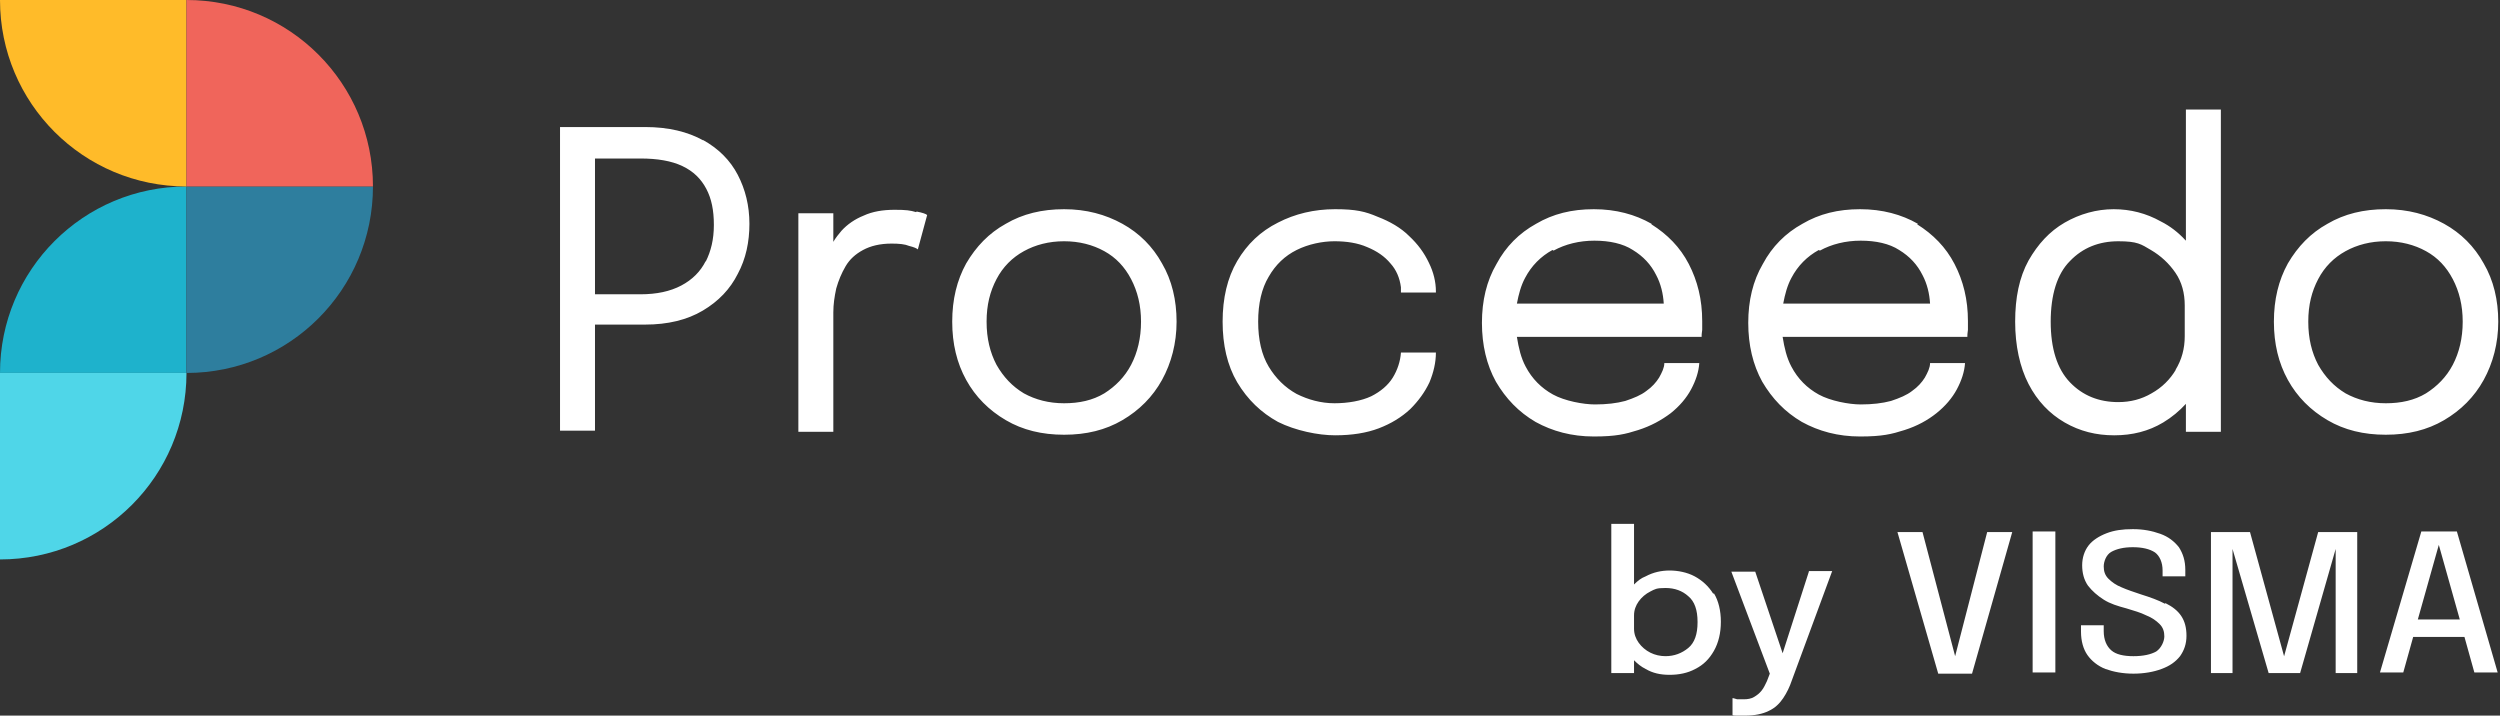 <?xml version="1.0" encoding="UTF-8"?>
<svg id="Proceedo-logo-byVISMA-negative-inline" xmlns="http://www.w3.org/2000/svg" version="1.1" viewBox="0 0 429 122.8">
  <rect x="0" y="0" width="429" height="122.8" fill="#333333" stroke="none"/>
  <!-- Generator: Adobe Illustrator 29.1.0, SVG Export Plug-In . SVG Version: 2.1.0 Build 142)  -->
  <path id="by_VISMA" d="M310.4,98h4l-6.9,18.7c-.4,1.2-.9,2.2-1.5,3.1-.6.9-1.4,1.7-2.5,2.2-1,.5-2.4.8-4,.8s-1,0-1.4,0c-.4,0-.7,0-.8-.1v-2.9c.2,0,.4.1.8.2.4,0,.7,0,1.1,0,.7,0,1.3-.1,1.8-.4.5-.3.9-.6,1.3-1.1.4-.5.6-1,.9-1.6l.5-1.3-6.6-17.5h4.1l4.7,14,4.5-14ZM294.1,101.8c.8,1.3,1.2,3,1.2,4.9s-.4,3.6-1.2,5c-.8,1.4-1.8,2.4-3.2,3.1-1.3.7-2.8,1-4.4,1s-2.9-.3-4.1-1c-.8-.4-1.4-.9-2-1.5v2.2h-3.9v-25.6h3.9v10.4c.6-.6,1.2-1.1,2-1.4,1.3-.7,2.7-1,4.1-1s3,.3,4.3,1c1.3.7,2.4,1.7,3.2,3ZM291.3,106.7c0-2-.5-3.5-1.6-4.4-1-.9-2.3-1.4-3.9-1.4s-1.8.2-2.6.6c-.8.4-1.5,1-2,1.7-.5.7-.8,1.5-.8,2.4v2.1h0v.2c0,.9.3,1.7.8,2.4.5.7,1.2,1.3,2,1.7.8.4,1.7.6,2.6.6,1.5,0,2.8-.5,3.9-1.4s1.6-2.4,1.6-4.4ZM335.5,112.6l-5.6-21.3h-4.3l7,24.3h5.8l6.9-24.3h-4.3l-5.5,21.3ZM422.9,109.3h-8.8l-1.7,6.1h-4l7.1-24.2h6.1l7,24.2h-4l-1.7-6.1ZM422.1,106.3l-3.6-12.8-3.6,12.8h7.1ZM392,112.8l-5.9-21.5h-6.7v24.2h3.7v-21.3l6.2,21.3h5.4l6.1-21.3v21.3h3.7v-24.2h-6.7l-5.9,21.5ZM371.5,103.6c-1.1-.6-2.5-1.1-4.1-1.6-1.2-.4-2.4-.8-3.3-1.2-1-.4-1.7-.9-2.3-1.5-.6-.6-.8-1.3-.8-2.1s.4-2,1.3-2.5c.9-.5,2.1-.8,3.7-.8s2.9.3,3.8.9c.8.6,1.3,1.7,1.3,3.1v1h3.9v-1.1c0-1.6-.4-2.8-1.1-3.9-.8-1-1.8-1.8-3.2-2.3s-2.9-.8-4.7-.8-3.2.2-4.5.7-2.4,1.2-3.1,2.1c-.7.9-1.1,2.1-1.1,3.4s.3,2.5,1,3.5c.7.9,1.6,1.7,2.7,2.4s2.4,1.1,3.9,1.5c1.3.4,2.4.7,3.4,1.2,1,.4,1.7.9,2.3,1.5.6.6.8,1.3.8,2.1s-.5,2-1.4,2.6c-.9.5-2.2.8-3.9.8s-3-.3-3.8-1-1.3-1.8-1.3-3.3v-1h-3.9v1.1c0,1.6.4,3,1.1,4s1.8,1.9,3.1,2.4c1.4.5,3,.8,4.8.8s3.5-.3,4.8-.8c1.4-.5,2.4-1.2,3.2-2.2.7-1,1.1-2.1,1.1-3.5s-.3-2.5-.9-3.4c-.6-.9-1.5-1.6-2.7-2.2ZM348.8,115.4h3.9v-24.2h-3.9v24.2Z" fill="#fff"/>
  <path id="Wordmark" d="M120.7,24.1c-2.7-1.5-6-2.3-10-2.3h-14.6v52.1h6v-18.2h8.6c3.9,0,7.2-.8,9.9-2.4,2.7-1.6,4.7-3.7,6-6.3,1.4-2.6,2-5.5,2-8.6s-.7-5.9-2-8.4c-1.3-2.5-3.3-4.5-6-6ZM121.1,44.8c-.9,1.8-2.3,3.2-4.2,4.2-1.9,1-4.2,1.5-7,1.5h-7.8v-23.3h7.8c2.9,0,5.3.4,7.2,1.3,1.9.9,3.2,2.2,4.1,3.9.9,1.7,1.3,3.7,1.3,6.2s-.5,4.5-1.4,6.3ZM157.3,36.3c1,.2,1.6.4,1.8.6l-1.6,5.9c-.2-.2-.7-.4-1.5-.6-.7-.3-1.7-.4-3-.4-2,0-3.6.4-4.9,1.1-1.3.7-2.3,1.6-3,2.8-.7,1.2-1.2,2.4-1.6,3.8-.3,1.4-.5,2.7-.5,4.1v20.5h-6v-37.5h6v4.9c.4-.7.9-1.3,1.4-1.9,1-1.1,2.3-2,3.8-2.6,1.5-.7,3.3-1,5.3-1s2.7.1,3.7.4ZM192.6,38.4c-2.9-1.6-6.2-2.5-10-2.5s-7.1.8-10,2.5c-2.9,1.6-5.1,3.9-6.8,6.8-1.6,2.9-2.4,6.2-2.4,10s.8,7.1,2.4,10c1.6,2.9,3.9,5.2,6.8,6.9,2.9,1.7,6.2,2.5,10,2.5s7.1-.8,10-2.5c2.9-1.7,5.2-4,6.8-6.9,1.6-2.9,2.5-6.3,2.5-10s-.8-7.1-2.5-10c-1.6-2.9-3.9-5.2-6.8-6.8ZM194.1,62.6c-1.1,2.1-2.7,3.7-4.6,4.9-2,1.2-4.3,1.7-6.9,1.7s-4.9-.6-6.9-1.7c-2-1.2-3.5-2.8-4.7-4.9-1.1-2.1-1.7-4.5-1.7-7.4s.6-5.2,1.7-7.3c1.1-2.1,2.7-3.7,4.7-4.8,2-1.1,4.3-1.7,6.9-1.7s4.9.6,6.9,1.7c2,1.1,3.5,2.7,4.6,4.8,1.1,2.1,1.7,4.5,1.7,7.3s-.6,5.3-1.7,7.4ZM245.2,45.1c.8,1.6,1.2,3.3,1.2,4.9h0v.2h-6c0-.1,0-.2,0-.4,0-.2,0-.3,0-.5-.2-1.6-.8-3-1.8-4.1-1-1.2-2.3-2.1-4-2.8-1.6-.7-3.5-1-5.6-1s-4.5.5-6.5,1.5c-2,1-3.6,2.5-4.8,4.6-1.2,2-1.8,4.6-1.8,7.7s.6,5.7,1.8,7.7,2.8,3.6,4.8,4.7c2,1,4.2,1.6,6.5,1.6s4.6-.4,6.3-1.2c1.6-.8,2.9-1.9,3.7-3.2.8-1.3,1.3-2.8,1.4-4.3h6c0,1.7-.4,3.4-1.1,5.1-.8,1.7-1.9,3.2-3.3,4.6-1.5,1.4-3.3,2.5-5.4,3.3-2.1.8-4.6,1.2-7.5,1.2s-6.8-.8-9.8-2.3c-2.9-1.6-5.2-3.8-7-6.8-1.7-2.9-2.5-6.4-2.5-10.4s.8-7.5,2.5-10.4c1.7-2.9,4-5.1,7-6.6,2.9-1.5,6.2-2.3,9.8-2.3s5.2.4,7.3,1.3c2.1.8,4,1.9,5.4,3.3,1.5,1.4,2.6,2.9,3.4,4.6ZM283.4,38.4c-2.8-1.6-6.1-2.5-9.9-2.5s-7,.8-9.9,2.5c-2.9,1.6-5.2,3.9-6.8,6.9-1.7,2.9-2.5,6.3-2.5,10.1s.8,7.2,2.4,10.1c1.7,2.9,3.9,5.2,6.8,6.9,2.9,1.6,6.2,2.5,10,2.5s5.4-.4,7.6-1.1c2.2-.7,4-1.7,5.6-2.9,1.5-1.2,2.7-2.6,3.5-4.1.8-1.5,1.3-3,1.4-4.5h-6c0,.8-.4,1.6-.9,2.5-.5.8-1.2,1.6-2.2,2.3-.9.7-2.1,1.2-3.6,1.7-1.5.4-3.2.6-5.2.6s-5.2-.6-7.2-1.7c-2-1.1-3.6-2.7-4.7-4.8-.8-1.5-1.2-3.2-1.5-5.1h31.7c0-.2,0-.6.1-1.2,0-.6,0-1.1,0-1.5,0-3.7-.8-6.9-2.3-9.8-1.5-2.9-3.7-5.1-6.4-6.8ZM266.6,43c2-1.1,4.4-1.7,7-1.7s4.9.5,6.6,1.6c1.8,1.1,3.1,2.5,4,4.3.8,1.5,1.2,3.2,1.3,4.9h-25.2c.3-1.6.7-3.1,1.4-4.4,1.1-2.1,2.7-3.7,4.7-4.8ZM329.1,38.4c-2.8-1.6-6.1-2.5-9.9-2.5s-7,.8-9.9,2.5c-2.9,1.6-5.2,3.9-6.8,6.9-1.7,2.9-2.5,6.3-2.5,10.1s.8,7.2,2.4,10.1c1.7,2.9,3.9,5.2,6.8,6.9,2.9,1.6,6.2,2.5,10,2.5s5.4-.4,7.6-1.1c2.2-.7,4-1.7,5.5-2.9,1.5-1.2,2.7-2.6,3.5-4.1.8-1.5,1.3-3,1.4-4.5h-6c0,.8-.4,1.6-.9,2.5-.5.8-1.2,1.6-2.2,2.3-.9.7-2.1,1.2-3.6,1.7-1.5.4-3.2.6-5.2.6s-5.2-.6-7.2-1.7c-2-1.1-3.6-2.7-4.7-4.8-.8-1.5-1.2-3.2-1.5-5.1h31.7c0-.2,0-.6.1-1.2,0-.6,0-1.1,0-1.5,0-3.7-.8-6.9-2.3-9.8-1.5-2.9-3.7-5.1-6.4-6.8ZM312.3,43c2-1.1,4.4-1.7,7-1.7s4.9.5,6.6,1.6c1.8,1.1,3.1,2.5,4,4.3.8,1.5,1.2,3.2,1.3,4.9h-25.2c.3-1.6.7-3.1,1.4-4.4,1.1-2.1,2.7-3.7,4.7-4.8ZM375,41.2c-1.2-1.3-2.6-2.4-4.2-3.2-2.5-1.4-5.2-2.1-8.1-2.1s-5.8.8-8.4,2.3c-2.6,1.5-4.6,3.7-6.2,6.5-1.6,2.9-2.3,6.4-2.3,10.5s.8,7.8,2.3,10.7c1.5,2.9,3.6,5.1,6.2,6.6,2.6,1.5,5.4,2.2,8.5,2.2s5.9-.7,8.4-2.2c1.5-.9,2.8-2,3.9-3.2v4.8h6V18.8h-6v22.5ZM373.4,63.4c-1,1.7-2.4,3.1-4.2,4.1-1.7,1-3.6,1.5-5.7,1.5-3.3,0-6.1-1.1-8.3-3.4-2.2-2.3-3.3-5.8-3.3-10.4s1.1-8.2,3.3-10.4c2.2-2.3,5-3.4,8.3-3.4s3.9.5,5.6,1.5c1.7,1,3.1,2.3,4.2,3.9,1.1,1.6,1.6,3.5,1.6,5.6v5.3c0,2.1-.5,4-1.6,5.8ZM426.2,45.2c-1.6-2.9-3.9-5.2-6.8-6.8-2.9-1.6-6.2-2.5-10-2.5s-7.1.8-10,2.5c-2.9,1.6-5.1,3.9-6.8,6.8-1.6,2.9-2.4,6.2-2.4,10s.8,7.1,2.4,10c1.6,2.9,3.9,5.2,6.8,6.9,2.9,1.7,6.2,2.5,10,2.5s7.1-.8,10-2.5c2.9-1.7,5.2-4,6.8-6.9,1.6-2.9,2.5-6.3,2.5-10s-.8-7.1-2.5-10ZM420.9,62.6c-1.1,2.1-2.7,3.7-4.6,4.9-2,1.2-4.3,1.7-6.9,1.7s-4.9-.6-6.9-1.7c-2-1.2-3.5-2.8-4.7-4.9-1.1-2.1-1.7-4.5-1.7-7.4s.6-5.2,1.7-7.3c1.1-2.1,2.7-3.7,4.7-4.8,2-1.1,4.3-1.7,6.9-1.7s4.9.6,6.9,1.7c2,1.1,3.5,2.7,4.6,4.8,1.1,2.1,1.7,4.5,1.7,7.3s-.6,5.3-1.7,7.4Z" fill="#fff"/>
  <g id="Logomark">
    <path d="M32,32C14.3,32,0,46.3,0,64h32v-32Z" fill="#1eb2cc"/>
    <path d="M0,96c17.7,0,32-14.3,32-32H0v32Z" fill="#4fd6e8"/>
    <path d="M0,0C0,17.7,14.3,32,32,32V0H0Z" fill="#ffbb29"/>
    <path d="M32,64c17.7,0,32-14.3,32-32h-32v32Z" fill="#2e7e9e"/>
    <path d="M32,0v32h32C64,14.3,49.7,0,32,0Z" fill="#f0655b"/>
  </g>
</svg>